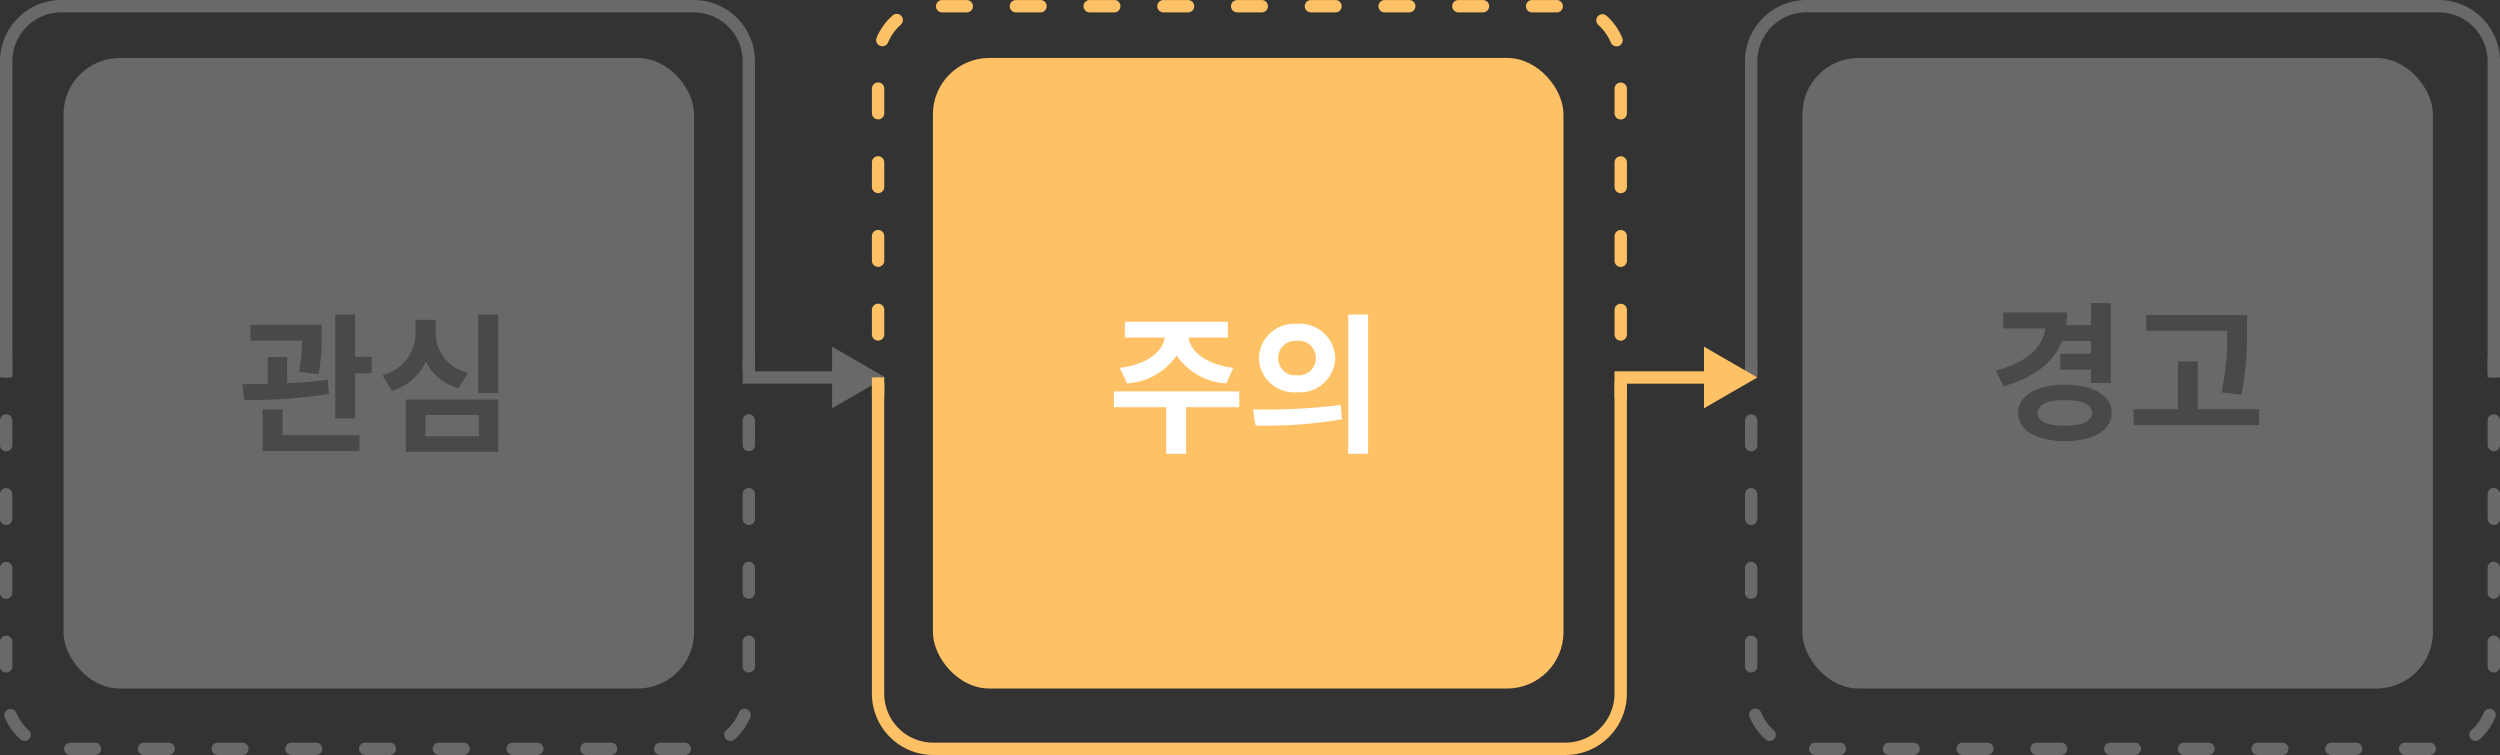 <svg xmlns="http://www.w3.org/2000/svg" width="215.661" height="65.129" viewBox="0 0 215.661 65.129">
  <rect x="0" y="0" width="215.661" height="65.129" fill="#333333" stroke="none"/>
  <g id="그룹_21293" data-name="그룹 21293" transform="translate(-1114 -2243)">
    <g id="그룹_21252" data-name="그룹 21252" transform="translate(106.161 -30)">
      <rect id="사각형_25052" data-name="사각형 25052" width="54.393" height="54.393" rx="4.86" transform="translate(1013.318 2278)" fill="#696969"/>
      <g id="그룹_21128" data-name="그룹 21128" transform="translate(1007.839 2303.432)">
        <g id="그룹_21092" data-name="그룹 21092" transform="translate(64.063)">
          <path id="패스_4749" data-name="패스 4749" d="M163.616,138.4a.533.533,0,0,1-.533-.533V136.8a.533.533,0,1,1,1.066,0v1.066A.533.533,0,0,1,163.616,138.4Z" transform="translate(-163.083 -136.266)" fill="#696969"/>
        </g>
        <g id="그룹_21093" data-name="그룹 21093" transform="translate(0 5.307)">
          <path id="패스_4750" data-name="패스 4750" d="M92.006,176.438h-2.12a.533.533,0,1,1,0-1.066h2.12a.533.533,0,1,1,0,1.066Zm-6.361,0h-2.12a.533.533,0,0,1,0-1.066h2.12a.533.533,0,0,1,0,1.066Zm-6.361,0h-2.12a.533.533,0,1,1,0-1.066h2.12a.533.533,0,1,1,0,1.066Zm-6.362,0H70.8a.533.533,0,1,1,0-1.066h2.12a.533.533,0,1,1,0,1.066Zm-6.361,0H64.441a.533.533,0,1,1,0-1.066h2.121a.533.533,0,1,1,0,1.066Zm-6.361,0H58.08a.533.533,0,1,1,0-1.066H60.2a.533.533,0,1,1,0,1.066Zm-6.361,0H51.719a.533.533,0,1,1,0-1.066h2.121a.533.533,0,1,1,0,1.066Zm-6.361,0H45.357a.533.533,0,1,1,0-1.066h2.121a.533.533,0,1,1,0,1.066Zm-6.362,0H39a.533.533,0,1,1,0-1.066h2.121a.533.533,0,1,1,0,1.066Zm-6.062-1.209a.53.53,0,0,1-.354-.136c-.074-.066-.147-.134-.218-.205a5.255,5.255,0,0,1-1.14-1.7.533.533,0,0,1,.983-.411,4.214,4.214,0,0,0,.911,1.356q.085.084.173.164a.533.533,0,0,1-.355.931Zm60.89,0a.533.533,0,0,1-.356-.93q.087-.077.17-.16a4.211,4.211,0,0,0,.913-1.361.533.533,0,0,1,.984.411,5.263,5.263,0,0,1-1.143,1.706c-.069.069-.139.136-.211.2A.532.532,0,0,1,95.945,175.224Zm-62.479-5.9a.533.533,0,0,1-.533-.533v-2.12a.533.533,0,0,1,1.066,0v2.12A.533.533,0,0,1,33.466,169.325Zm64.063-.007a.533.533,0,0,1-.533-.533v-2.121a.533.533,0,1,1,1.066,0v2.121A.533.533,0,0,1,97.529,169.318Zm-64.063-6.354a.533.533,0,0,1-.533-.533v-2.121a.533.533,0,0,1,1.066,0v2.121A.533.533,0,0,1,33.466,162.965Zm64.063-.008a.533.533,0,0,1-.533-.533V160.3a.533.533,0,0,1,1.066,0v2.121A.533.533,0,0,1,97.529,162.957ZM33.466,156.6a.533.533,0,0,1-.533-.533v-2.121a.533.533,0,0,1,1.066,0v2.121A.533.533,0,0,1,33.466,156.6Zm64.063-.007a.533.533,0,0,1-.533-.533v-2.121a.533.533,0,1,1,1.066,0v2.121A.533.533,0,0,1,97.529,156.6Zm-64.063-6.354a.533.533,0,0,1-.533-.533v-2.121a.533.533,0,0,1,1.066,0v2.121A.533.533,0,0,1,33.466,150.242Zm64.063-.008A.533.533,0,0,1,97,149.7v-2.12a.533.533,0,0,1,1.066,0v2.12A.533.533,0,0,1,97.529,150.234Z" transform="translate(-32.933 -147.048)" fill="#696969"/>
        </g>
        <g id="그룹_21094" data-name="그룹 21094">
          <path id="패스_4751" data-name="패스 4751" d="M33.466,138.4a.533.533,0,0,1-.533-.533V136.8a.533.533,0,0,1,1.066,0v1.066A.533.533,0,0,1,33.466,138.4Z" transform="translate(-32.933 -136.266)" fill="#696969"/>
        </g>
      </g>
      <g id="그룹_21129" data-name="그룹 21129" transform="translate(1007.839 2273)">
        <g id="그룹_21096" data-name="그룹 21096">
          <path id="패스_4752" data-name="패스 4752" d="M105.489,107.538H97V79.732a4.226,4.226,0,0,0-4.226-4.226H38.225A4.226,4.226,0,0,0,34,79.732V107H32.933V79.732a5.293,5.293,0,0,1,5.292-5.292H92.77a5.293,5.293,0,0,1,5.292,5.292v26.739h7.427Z" transform="translate(-32.933 -74.44)" fill="#696969"/>
        </g>
        <g id="그룹_21097" data-name="그룹 21097" transform="translate(71.779 29.907)">
          <path id="패스_4753" data-name="패스 4753" d="M178.758,140.514l4.6-2.658-4.6-2.658Z" transform="translate(-178.758 -135.199)" fill="#696969"/>
        </g>
      </g>
      <rect id="사각형_25050" data-name="사각형 25050" width="54.393" height="54.393" rx="4.86" transform="translate(1163.318 2278)" fill="#696969"/>
      <g id="그룹_21124" data-name="그룹 21124" transform="translate(1158.37 2303.432)">
        <g id="그룹_21100" data-name="그룹 21100" transform="translate(64.063)">
          <path id="패스_4755" data-name="패스 4755" d="M469.435,138.4a.533.533,0,0,1-.534-.533V136.8a.533.533,0,0,1,1.067,0v1.066A.533.533,0,0,1,469.435,138.4Z" transform="translate(-468.901 -136.266)" fill="#696969"/>
        </g>
        <g id="그룹_21101" data-name="그룹 21101" transform="translate(0 5.307)">
          <path id="패스_4756" data-name="패스 4756" d="M397.824,176.438H395.7a.533.533,0,1,1,0-1.066h2.121a.533.533,0,0,1,0,1.066Zm-6.362,0h-2.12a.533.533,0,1,1,0-1.066h2.12a.533.533,0,1,1,0,1.066Zm-6.361,0h-2.12a.533.533,0,1,1,0-1.066h2.12a.533.533,0,1,1,0,1.066Zm-6.361,0h-2.12a.533.533,0,1,1,0-1.066h2.12a.533.533,0,1,1,0,1.066Zm-6.362,0h-2.12a.533.533,0,1,1,0-1.066h2.12a.533.533,0,1,1,0,1.066Zm-6.361,0H363.9a.533.533,0,1,1,0-1.066h2.12a.533.533,0,1,1,0,1.066Zm-6.361,0h-2.121a.533.533,0,0,1,0-1.066h2.121a.533.533,0,1,1,0,1.066Zm-6.362,0h-2.12a.533.533,0,1,1,0-1.066h2.12a.533.533,0,1,1,0,1.066Zm-6.361,0h-2.121a.533.533,0,1,1,0-1.066h2.121a.533.533,0,1,1,0,1.066Zm-6.061-1.209a.53.53,0,0,1-.355-.136c-.074-.066-.147-.134-.218-.205a5.266,5.266,0,0,1-1.141-1.7.533.533,0,1,1,.983-.411,4.217,4.217,0,0,0,.912,1.356c.056.056.114.111.173.164a.533.533,0,0,1-.355.931Zm60.89,0a.533.533,0,0,1-.356-.93q.086-.077.169-.16a4.2,4.2,0,0,0,.913-1.361.533.533,0,0,1,.984.411,5.273,5.273,0,0,1-1.144,1.706c-.069.069-.139.136-.211.2A.532.532,0,0,1,401.764,175.224Zm-62.48-5.9a.533.533,0,0,1-.533-.533v-2.12a.533.533,0,1,1,1.066,0v2.12A.533.533,0,0,1,339.284,169.325Zm64.064-.007a.534.534,0,0,1-.534-.533v-2.121a.533.533,0,0,1,1.067,0v2.121A.533.533,0,0,1,403.348,169.318Zm-64.064-6.354a.533.533,0,0,1-.533-.533v-2.121a.533.533,0,1,1,1.066,0v2.121A.533.533,0,0,1,339.284,162.964Zm64.064-.007a.533.533,0,0,1-.534-.533V160.3a.533.533,0,0,1,1.067,0v2.121A.533.533,0,0,1,403.348,162.957ZM339.284,156.6a.533.533,0,0,1-.533-.533v-2.121a.533.533,0,1,1,1.066,0v2.121A.533.533,0,0,1,339.284,156.6Zm64.064-.007a.533.533,0,0,1-.534-.533v-2.121a.533.533,0,1,1,1.067,0v2.121A.533.533,0,0,1,403.348,156.6Zm-64.064-6.354a.533.533,0,0,1-.533-.533v-2.12a.533.533,0,1,1,1.066,0v2.12A.533.533,0,0,1,339.284,150.242Zm64.064-.007a.533.533,0,0,1-.534-.533v-2.12a.533.533,0,0,1,1.067,0v2.12A.533.533,0,0,1,403.348,150.234Z" transform="translate(-338.751 -147.048)" fill="#696969"/>
        </g>
        <g id="그룹_21102" data-name="그룹 21102">
          <path id="패스_4757" data-name="패스 4757" d="M339.284,138.4a.533.533,0,0,1-.533-.533V136.8a.533.533,0,1,1,1.066,0v1.066A.533.533,0,0,1,339.284,138.4Z" transform="translate(-338.751 -136.266)" fill="#696969"/>
        </g>
      </g>
      <g id="그룹_21130" data-name="그룹 21130" transform="translate(1158.37 2273)">
        <path id="패스_4758" data-name="패스 4758" d="M403.881,107h-1.067V79.732a4.226,4.226,0,0,0-4.226-4.226H344.043a4.227,4.227,0,0,0-4.226,4.226V107h-1.066V79.732a5.293,5.293,0,0,1,5.292-5.292h54.544a5.294,5.294,0,0,1,5.293,5.292Z" transform="translate(-338.751 -74.44)" fill="#696969"/>
      </g>
      <rect id="사각형_25051" data-name="사각형 25051" width="54.393" height="54.393" rx="4.86" transform="translate(1088.318 2278)" fill="#fec165"/>
      <g id="그룹_21131" data-name="그룹 21131" transform="translate(1083.054 2273)">
        <g id="그룹_21106" data-name="그룹 21106" transform="translate(64.064 32.565)">
          <path id="패스_4760" data-name="패스 4760" d="M316.422,142.73a.533.533,0,0,1-.533-.533v-1.066a.533.533,0,1,1,1.066,0V142.2A.533.533,0,0,1,316.422,142.73Z" transform="translate(-315.889 -140.598)" fill="#fec165"/>
        </g>
        <g id="그룹_21107" data-name="그룹 21107">
          <path id="패스_4761" data-name="패스 4761" d="M250.335,103.83a.533.533,0,0,1-.533-.533v-2.12a.533.533,0,1,1,1.066,0v2.12A.533.533,0,0,1,250.335,103.83Zm-64.064-.007a.534.534,0,0,1-.533-.534v-2.12a.533.533,0,1,1,1.066,0v2.12A.534.534,0,0,1,186.271,103.823Zm64.064-6.354a.533.533,0,0,1-.533-.533V94.816a.533.533,0,1,1,1.066,0v2.121A.533.533,0,0,1,250.335,97.469Zm-64.064-.007a.533.533,0,0,1-.533-.533V94.808a.533.533,0,1,1,1.066,0v2.121A.533.533,0,0,1,186.271,97.462Zm64.064-6.354a.533.533,0,0,1-.533-.533V88.455a.533.533,0,1,1,1.066,0v2.121A.533.533,0,0,1,250.335,91.108ZM186.271,91.1a.533.533,0,0,1-.533-.533V88.447a.533.533,0,1,1,1.066,0v2.121A.533.533,0,0,1,186.271,91.1Zm64.064-6.354a.533.533,0,0,1-.533-.533V82.093a.533.533,0,1,1,1.066,0v2.121A.533.533,0,0,1,250.335,84.747Zm-64.064-.008a.533.533,0,0,1-.533-.533v-2.12a.533.533,0,1,1,1.066,0v2.12A.533.533,0,0,1,186.271,84.739Zm63.7-6.3a.532.532,0,0,1-.492-.328,4.21,4.21,0,0,0-.914-1.362c-.055-.054-.111-.108-.169-.159a.533.533,0,0,1,.711-.794c.072.064.142.131.211.2a5.281,5.281,0,0,1,1.144,1.707.533.533,0,0,1-.286.7A.524.524,0,0,1,249.969,78.434Zm-63.33-.007a.544.544,0,0,1-.206-.041.534.534,0,0,1-.286-.7,5.264,5.264,0,0,1,1.141-1.7q.106-.106.218-.205a.533.533,0,1,1,.709.795c-.059.053-.117.108-.173.164a4.2,4.2,0,0,0-.911,1.356A.534.534,0,0,1,186.639,78.428Zm58.172-2.921h-2.12a.533.533,0,0,1,0-1.066h2.12a.533.533,0,1,1,0,1.066Zm-6.361,0H236.33a.533.533,0,0,1,0-1.066h2.121a.533.533,0,0,1,0,1.066Zm-6.362,0h-2.12a.533.533,0,0,1,0-1.066h2.12a.533.533,0,0,1,0,1.066Zm-6.361,0h-2.12a.533.533,0,1,1,0-1.066h2.12a.533.533,0,1,1,0,1.066Zm-6.361,0h-2.12a.533.533,0,0,1,0-1.066h2.12a.533.533,0,0,1,0,1.066Zm-6.361,0h-2.121a.533.533,0,0,1,0-1.066h2.121a.533.533,0,1,1,0,1.066Zm-6.361,0h-2.121a.533.533,0,1,1,0-1.066h2.121a.533.533,0,0,1,0,1.066Zm-6.362,0h-2.121a.533.533,0,0,1,0-1.066h2.121a.533.533,0,0,1,0,1.066Zm-6.361,0H191.8a.533.533,0,1,1,0-1.066h2.121a.533.533,0,0,1,0,1.066Z" transform="translate(-185.738 -74.44)" fill="#fec165"/>
        </g>
        <g id="그룹_21108" data-name="그룹 21108" transform="translate(0 32.565)">
          <path id="패스_4762" data-name="패스 4762" d="M186.271,142.73a.533.533,0,0,1-.533-.533v-1.066a.533.533,0,0,1,1.066,0V142.2A.533.533,0,0,1,186.271,142.73Z" transform="translate(-185.738 -140.598)" fill="#fec165"/>
        </g>
      </g>
      <g id="그룹_21125" data-name="그룹 21125" transform="translate(1083.054 2302.906)">
        <g id="그룹_21110" data-name="그룹 21110" transform="translate(0 2.125)">
          <path id="패스_4763" data-name="패스 4763" d="M245.575,172.613H191.03a5.294,5.294,0,0,1-5.292-5.292V140.048H186.8v27.273a4.227,4.227,0,0,0,4.226,4.226h54.545a4.227,4.227,0,0,0,4.226-4.226V139.515h8.493v1.066h-7.427v26.74a5.294,5.294,0,0,1-5.292,5.292Z" transform="translate(-185.738 -139.515)" fill="#fec165"/>
        </g>
        <g id="그룹_21111" data-name="그룹 21111" transform="translate(71.779 0)">
          <path id="패스_4764" data-name="패스 4764" d="M331.564,140.514l4.6-2.658-4.6-2.658Z" transform="translate(-331.564 -135.199)" fill="#fec165"/>
        </g>
      </g>
      <path id="패스_4783" data-name="패스 4783" d="M-5.59-7.592h2.483v1.105H-5.746v1.378h2.639v1.144h1.716v-6.89H-3.107v1.9H-5.252a7.445,7.445,0,0,0,.078-1.092H-10.66v1.378h3.614c-.221,1.625-1.521,2.912-4.264,3.64l.663,1.352C-8.008-4.42-6.331-5.72-5.59-7.592Zm.247,3.783c-2.444,0-4.043.936-4.043,2.431s1.6,2.431,4.043,2.431,4.03-.936,4.03-2.431S-2.9-3.809-5.343-3.809Zm0,3.536C-6.864-.273-7.7-.65-7.7-1.378s.832-1.105,2.353-1.105c1.469,0,2.34.377,2.34,1.105S-3.874-.273-5.343-.273ZM8.164-3.146l1.716.195a27.642,27.642,0,0,0,.481-5.733V-9.828h-8.7v1.365H8.645A24.951,24.951,0,0,1,8.164-3.146ZM11.4-.325V-1.7H6.11V-5.824H4.394V-1.7H.572V-.325Z" transform="translate(1191.318 2310)" fill="#4a4949"/>
      <path id="패스_4782" data-name="패스 4782" d="M-10.881-6.266l.624,1.339A5.585,5.585,0,0,0-5.98-7.332,5.585,5.585,0,0,0-1.7-4.927l.611-1.339c-2.444-.312-3.692-1.456-3.861-2.613H-1.56v-1.365h-8.879v1.365h3.445C-7.163-7.722-8.424-6.578-10.881-6.266Zm5.72,3.393H-.572V-4.238H-11.388v1.365h4.511V1.144h1.716Zm15.7,4.017V-10.868H8.827V1.144ZM4.407-10.062A3.046,3.046,0,0,0,1.118-7.111,3.046,3.046,0,0,0,4.407-4.16a3.058,3.058,0,0,0,3.3-2.951A3.058,3.058,0,0,0,4.407-10.062Zm0,1.469A1.467,1.467,0,0,1,6.032-7.111,1.467,1.467,0,0,1,4.407-5.629,1.467,1.467,0,0,1,2.782-7.111,1.467,1.467,0,0,1,4.407-8.593ZM.611-2.678.832-1.287a38.591,38.591,0,0,0,7.449-.546l-.1-1.235A53.847,53.847,0,0,1,.611-2.678Z" transform="translate(1115.318 2311)" fill="#fff"/>
      <path id="패스_4781" data-name="패스 4781" d="M-.416-5.8V-7.215h-1.43v-3.653H-3.562V-1.9h1.716V-5.8Zm-6.266-.117L-5-5.72a18.622,18.622,0,0,0,.273-3.523v-.741h-6.149v1.365h4.459A17.182,17.182,0,0,1-6.682-5.915Zm2.574,1.9-.1-1.222c-1.144.156-2.3.247-3.5.3V-7.2H-9.386v2.327c-.78.013-1.521.013-2.184.013l.156,1.365A42.136,42.136,0,0,0-4.108-4.017ZM-1.469-.455H-8.112V-2.691H-9.828V.91h8.359ZM10.5-4.1v-6.76H8.775V-4.1ZM7.072-4.511,7.891-5.85A3.5,3.5,0,0,1,5.109-9.256v-1.157H3.367v1.157A3.745,3.745,0,0,1,.507-5.642L1.339-4.29a4.79,4.79,0,0,0,2.925-2.5A4.448,4.448,0,0,0,7.072-4.511Zm3.432.975H2.535V.975H10.5ZM8.827-.364h-4.6V-2.2h4.6Z" transform="translate(1040.318 2311)" fill="#4a4949"/>
    </g>
  </g>
</svg>

